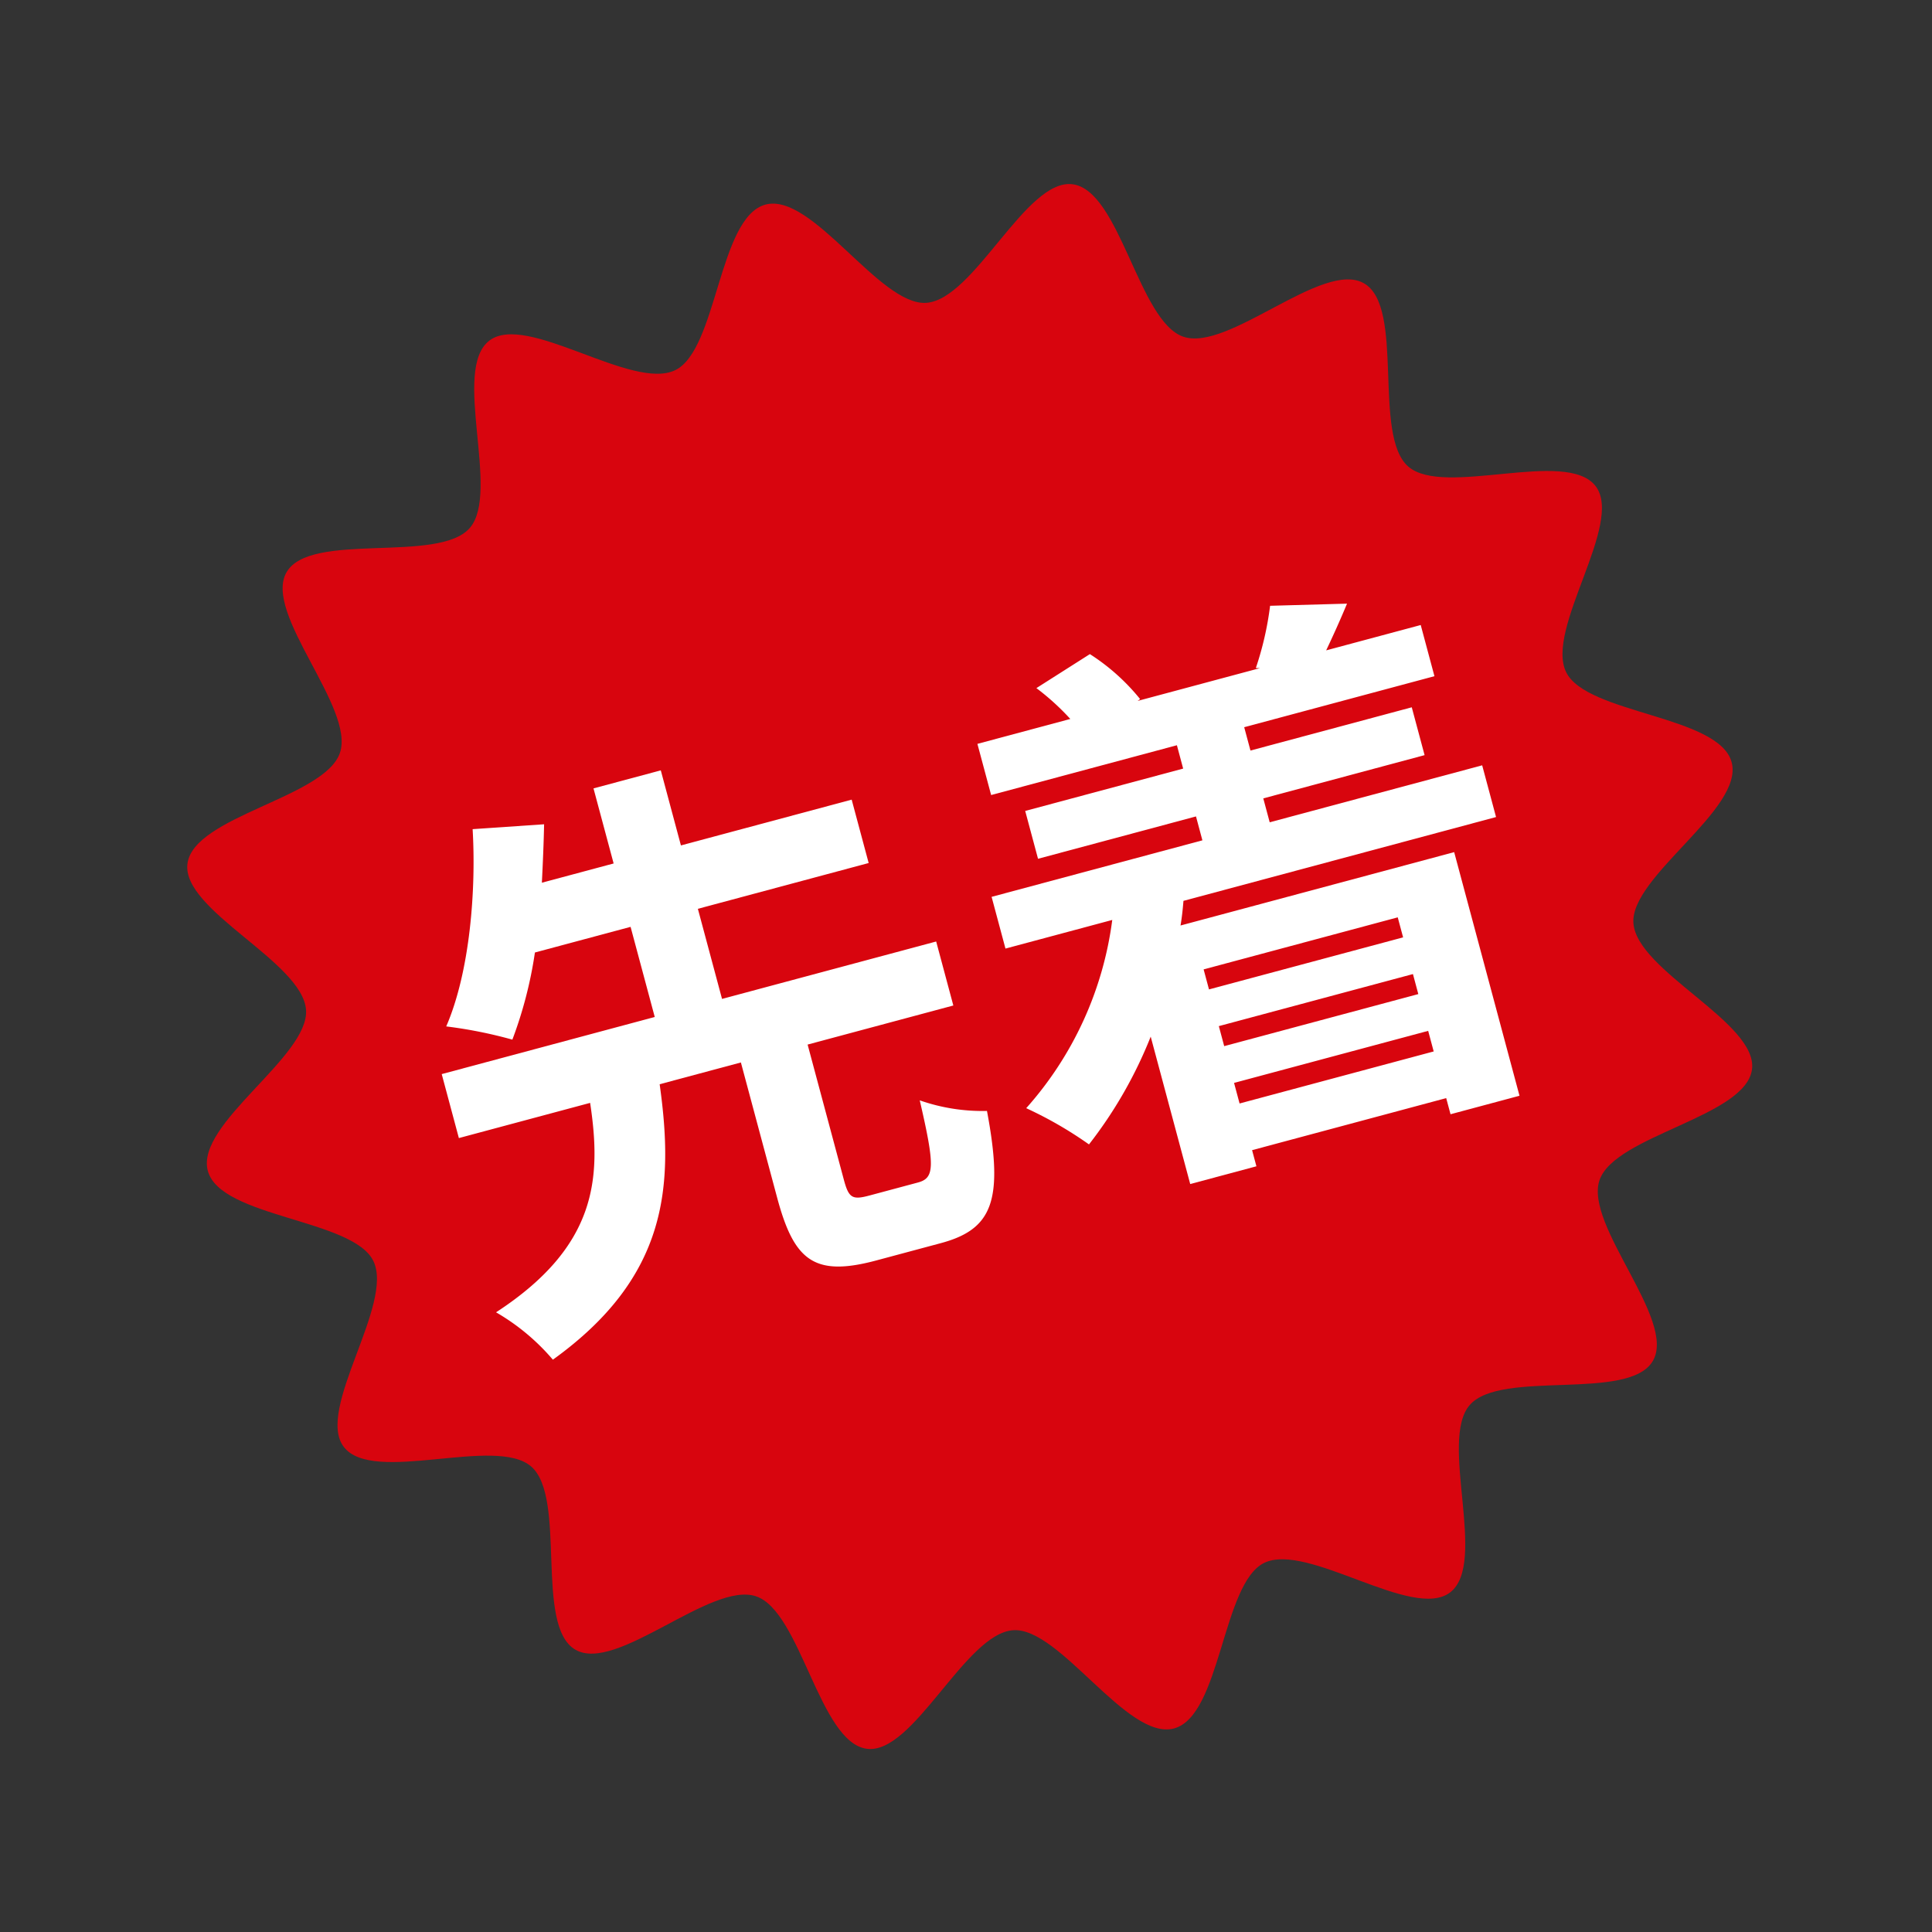 <svg xmlns="http://www.w3.org/2000/svg" width="193.897" height="193.896" viewBox="0 0 193.897 193.896">
  <rect x="0" y="0" width="193.897" height="193.896" fill="#333333" stroke="none"/>
  <g id="グループ_448" data-name="グループ 448" transform="matrix(0.966, -0.259, 0.259, 0.966, -850.692, -1588.368)">
    <path id="パス_394" data-name="パス 394" d="M158.316,79.158c0,4.871-12.787,8.425-13.7,13.029-.938,4.744,9.5,12.908,7.689,17.273-1.841,4.441-15.012,2.823-17.655,6.77-2.663,3.978,3.851,15.529.479,18.9s-14.924-3.142-18.9-.479c-3.948,2.642-2.33,15.813-6.771,17.655-4.364,1.809-12.529-8.628-17.272-7.689-4.6.91-8.158,13.7-13.029,13.7s-8.425-12.787-13.029-13.7c-4.744-.939-12.909,9.5-17.273,7.688-4.441-1.841-2.823-15.012-6.771-17.655-3.977-2.662-15.529,3.851-18.9.479s3.142-14.924.479-18.9c-2.643-3.947-15.813-2.33-17.655-6.771C4.2,105.1,14.636,96.931,13.7,92.187,12.787,87.583,0,84.029,0,79.158s12.787-8.425,13.7-13.029c.939-4.744-9.5-12.908-7.689-17.273,1.842-4.441,15.013-2.823,17.655-6.77,2.663-3.978-3.85-15.529-.478-18.9s14.924,3.142,18.9.479c3.947-2.642,2.33-15.813,6.771-17.655C53.221,4.2,61.385,14.636,66.129,13.7c4.6-.91,8.158-13.7,13.029-13.7s8.425,12.787,13.029,13.7c4.744.939,12.908-9.5,17.273-7.688,4.441,1.841,2.823,15.012,6.77,17.655,3.978,2.662,15.529-3.851,18.9-.479s-3.142,14.924-.479,18.9c2.642,3.947,15.813,2.33,17.654,6.771,1.81,4.364-8.627,12.528-7.689,17.272.911,4.6,13.7,8.158,13.7,13.029" transform="translate(400 1794)" fill="#d8050e"/>
    <path id="パス_395" data-name="パス 395" d="M68.524,98.747c1.733,0,2.08-1.1,2.312-7.916a19.073,19.073,0,0,0,6.24,2.773c-.694,9.13-2.542,11.615-7.916,11.615h-6.7c-6.473,0-7.975-2.138-7.975-8.667V82.51H46.045c-1.271,10.285-4.218,18.895-17.508,23.923a21.842,21.842,0,0,0-4.277-6.068c11.5-3.756,13.7-10.227,14.562-17.855H25.185V75.864H47.317V66.5H37.378a41.91,41.91,0,0,1-4.45,7.859,45.559,45.559,0,0,0-6.067-3c3.756-4.738,6.472-12.54,7.685-18.433L41.6,54.31c-.52,1.791-1.1,3.641-1.734,5.606h7.455v-7.8h6.991v7.8h17.74V66.5H54.308v9.361H76.556V82.51H61.417V96.552c0,1.906.288,2.195,2.08,2.195Z" transform="translate(400 1794)" fill="#fff"/>
    <path id="パス_396" data-name="パス 396" d="M101.58,78.348c-.289.81-.578,1.561-.925,2.312h28.431v25.311h-7.165v-1.676H101.754v1.676H94.877V90.657A43.953,43.953,0,0,1,86.094,99.5a39.349,39.349,0,0,0-5.143-5.143A35.175,35.175,0,0,0,94.183,78.348H83.089V72.974h21.9V70.49H88.578V65.52h16.411V63.094h-19.3V57.777H95.34a24.516,24.516,0,0,0-2.486-3.871L98.922,52a21.084,21.084,0,0,1,3.7,5.663l-.289.115h12.713l-.4-.115a31.8,31.8,0,0,0,3-5.663l7.512,1.791c-1.155,1.5-2.253,2.832-3.235,3.987h9.823v5.317H111.981V65.52h16.758v4.97H111.981v2.484h22.075v5.374Zm.174,9.247h20.167v-2.08H101.754Zm20.167,3.813H101.754v2.08h20.167Zm0,5.9H101.754v2.138h20.167Z" transform="translate(400 1794)" fill="#fff"/>
  </g>
</svg>
